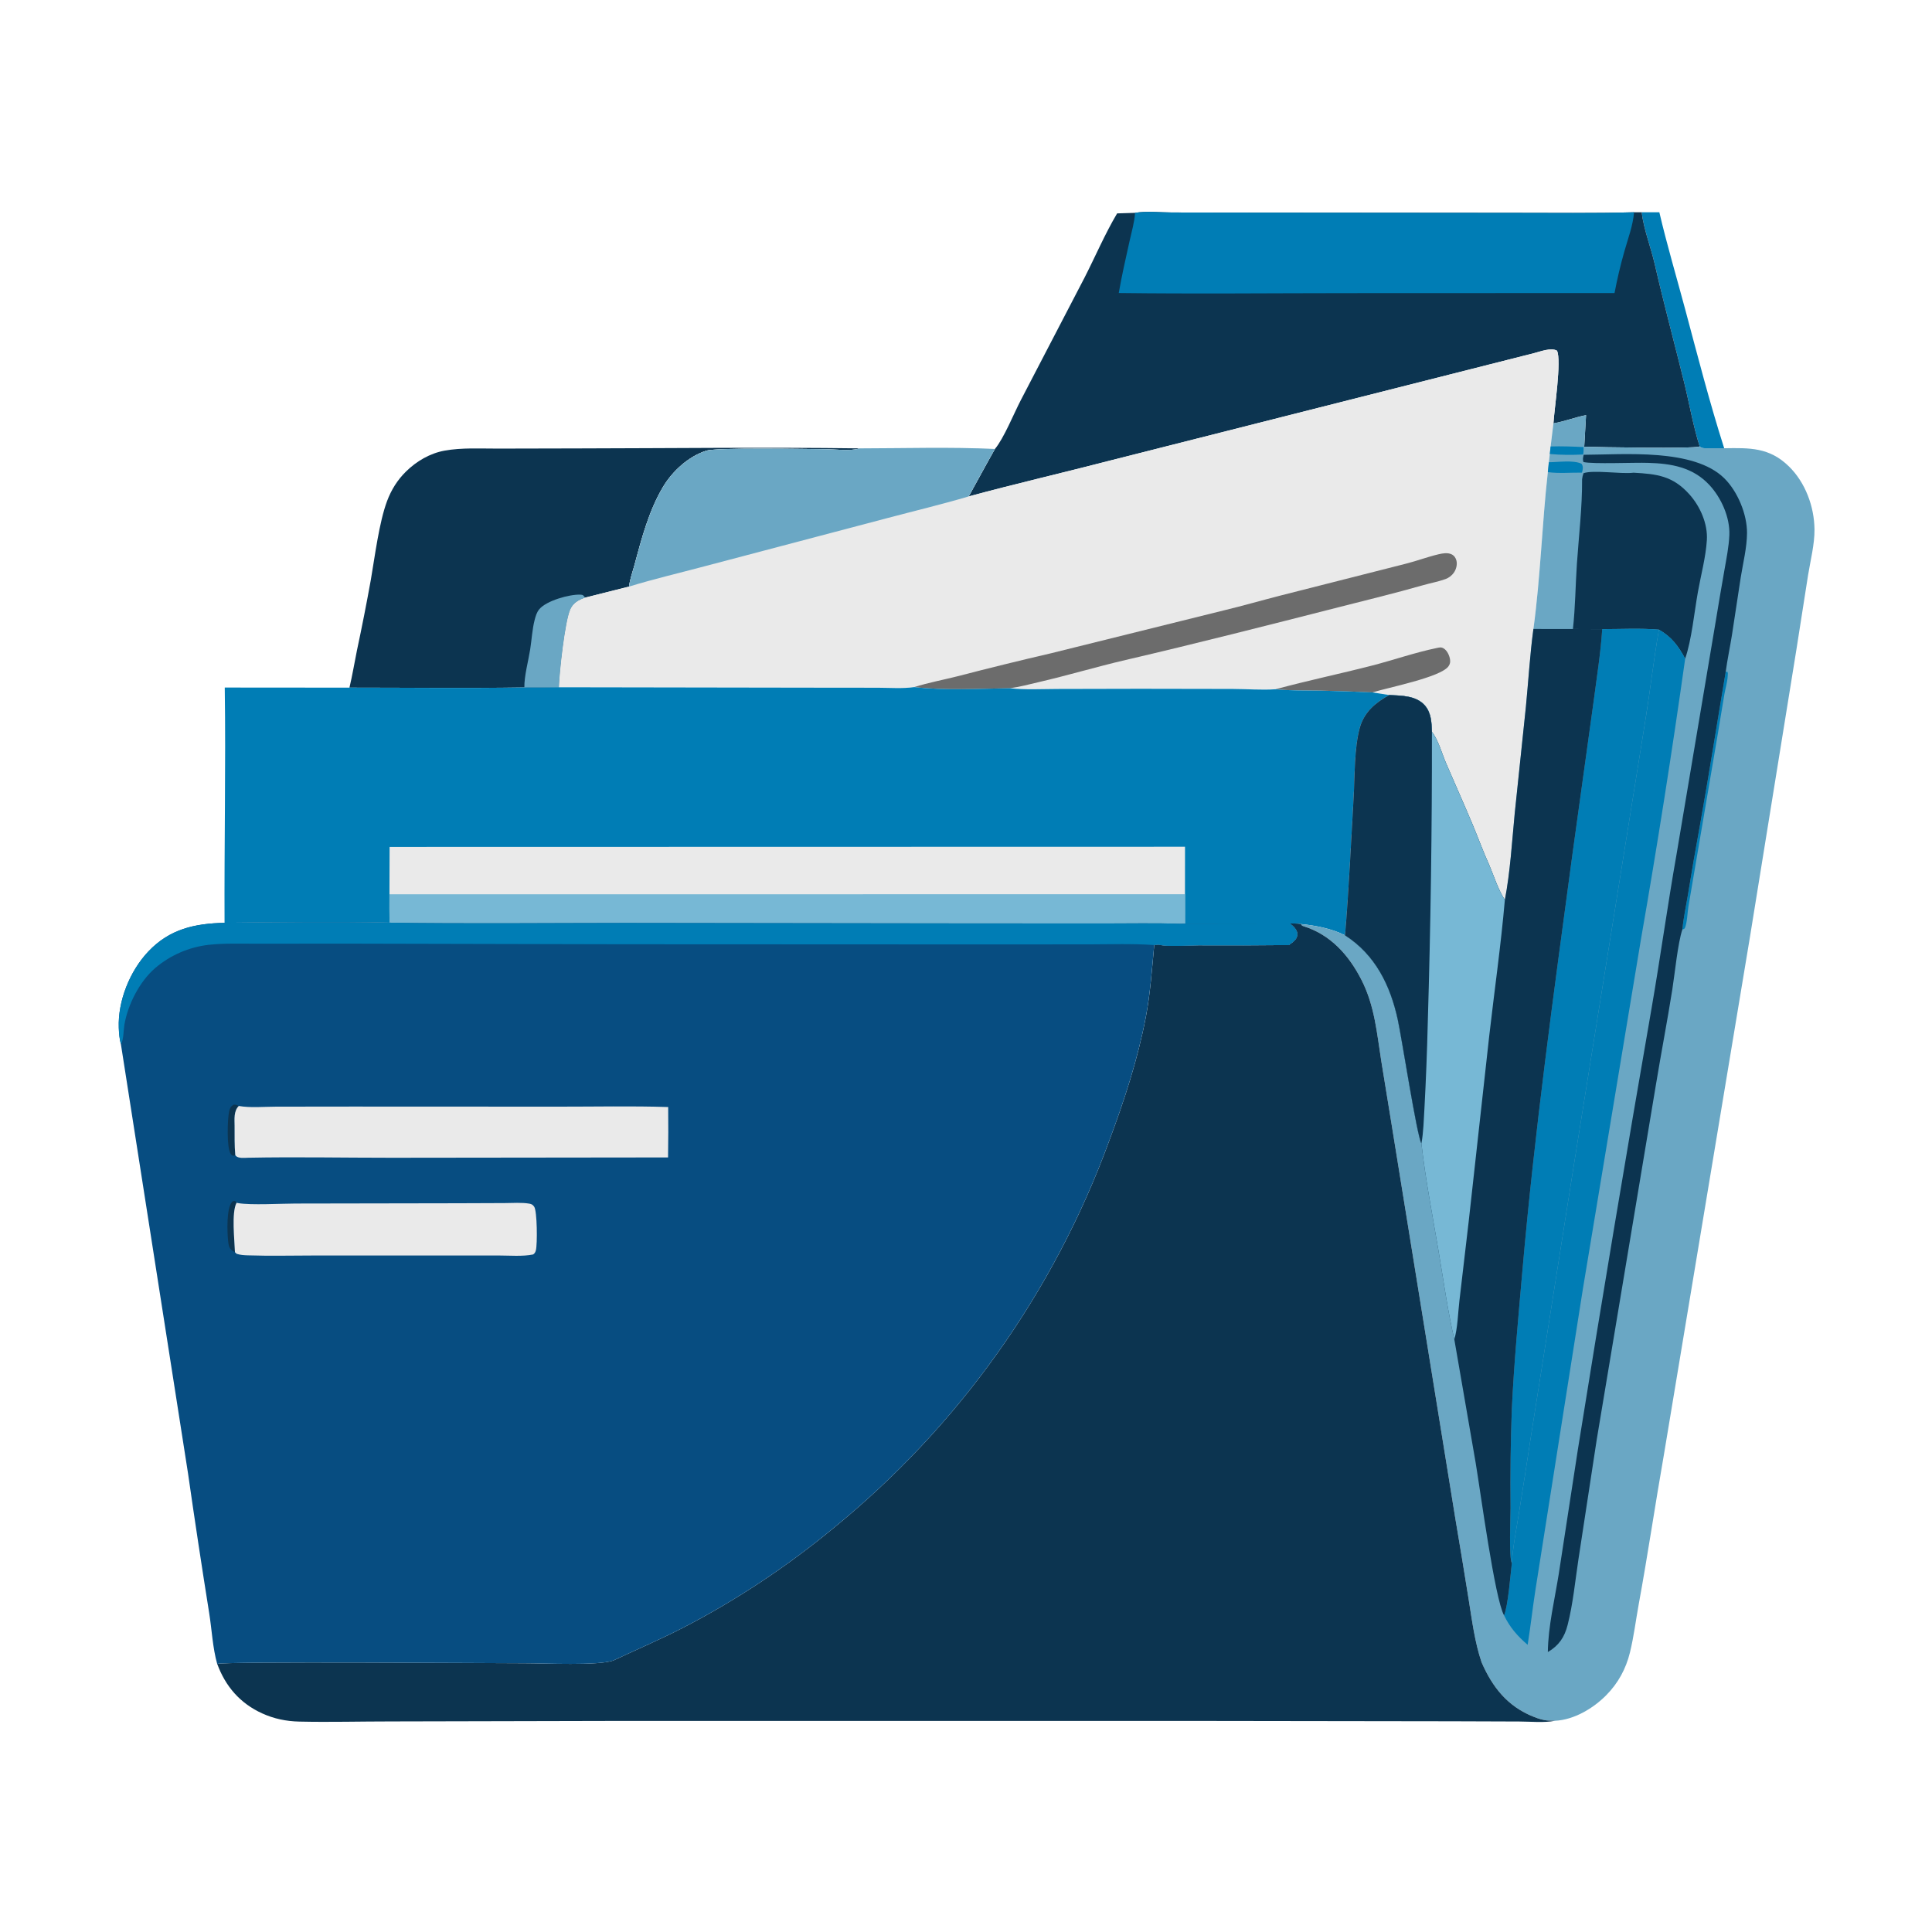 <?xml version="1.0" encoding="UTF-8"?> <svg xmlns="http://www.w3.org/2000/svg" width="1711" height="1711" viewBox="0 0 1711 1711" fill="none"><g clip-path="url(#clip0_38_38)"><path d="M1453.88 187.959L1469.53 187.971C1476.22 216.644 1484.7 245.116 1492.32 273.575C1503.21 314.286 1514.17 356.983 1526.96 396.969C1521.74 396.996 1516.52 396.996 1511.31 396.97C1508.97 396.942 1506.95 397.134 1505.27 395.41C1499.58 377.733 1495.92 356.511 1491.39 338.217C1482.8 303.462 1473.48 268.958 1465.48 234.045C1462.03 218.996 1455.72 203.148 1453.88 187.959Z" fill="#007DB5"></path><path d="M309.471 608.989C312.074 598.136 313.867 586.991 316.108 576.047C320.548 555.266 324.649 534.417 328.412 513.502C331.968 492.985 335.722 462.713 342.765 443.832C346.501 433.814 351.953 425.045 359.598 417.549C368.866 408.461 380.761 401.45 393.614 399.106C408.926 396.312 425.426 397.331 440.97 397.283L512.316 397.122C595.233 396.979 678.315 395.981 761.215 397.089C760.837 397.208 760.463 397.335 760.084 397.445C753.067 399.482 739.004 397.918 731.458 397.837C715.688 397.67 634.932 396.143 625.451 399.181C609.619 404.252 595.358 417.41 587.01 431.521C574.445 452.763 568.021 477.675 561.639 501.333C560.089 507.082 557.676 513.622 557.13 519.476L518.144 529.277C512.502 531.479 507.805 533.832 505.18 539.568C500.331 550.165 495.455 595.59 495.039 608.636C484.816 608.797 474.593 608.858 464.368 608.82C412.776 609.636 361.071 608.986 309.471 608.989Z" fill="#0C3450"></path><path d="M464.385 608.82C464.186 598.843 467.924 585.302 469.514 575.223C470.861 566.695 471.309 557.624 473.428 549.269C474.303 545.812 475.264 542.372 477.571 539.57C483.779 532.027 504.149 526.274 513.86 526.619C516.517 526.712 516.647 527.322 518.161 529.277C512.518 531.479 507.821 533.832 505.196 539.568C500.347 550.165 495.472 595.59 495.056 608.636C484.833 608.797 474.609 608.858 464.385 608.82Z" fill="#6AA7C4"></path><path d="M1005.19 188.494C1015.24 186.771 1027.6 188.148 1037.93 188.176L1112.78 188.288L1339.45 188.489C1375.3 188.457 1411.26 188.987 1447.1 187.983L1453.88 187.959C1455.72 203.148 1462.03 218.996 1465.48 234.044C1473.48 268.958 1482.8 303.462 1491.39 338.216C1495.92 356.511 1499.58 377.733 1505.27 395.41C1499.57 397.56 1415.45 396.031 1403 395.61L1404.63 367.656C1394.85 369.506 1385.58 373.272 1375.73 374.933C1376.43 362.871 1383.08 319.088 1378.89 310.57C1373.66 307.586 1364.23 311.322 1358.65 312.734L983.187 407.866C941.482 418.69 899.447 428.376 857.863 439.65C865.653 425.656 873.187 411.554 881.107 397.615C889.006 388.29 897.868 366.211 904.139 354.199L960.435 245.958C970.099 227.028 978.495 207.266 989.335 188.982L1005.19 188.494Z" fill="#0C3450"></path><path d="M1005.21 188.495C1015.25 186.773 1027.62 188.15 1037.95 188.178L1112.8 188.29L1339.47 188.49C1375.32 188.459 1411.28 188.988 1447.11 187.984C1446.3 199.503 1441.53 211.997 1438.43 223.103C1435.03 235.11 1432.17 247.245 1429.85 259.509L1193.42 259.595C1125.9 259.626 1058.3 260.347 990.793 259.484C993.435 244.031 996.984 228.777 1000.36 213.475C1002.13 205.422 1004.72 196.73 1005.21 188.495Z" fill="#007DB5"></path><path d="M1358.65 312.734C1364.23 311.322 1373.66 307.586 1378.89 310.57C1383.08 319.088 1376.43 362.871 1375.73 374.933L1373.23 395.396L1372.5 402.06L1371.65 409.362L1370.77 418.124C1365.59 464.284 1364.28 511.002 1358 557.026C1354.91 579.872 1353.59 603.012 1351.34 625.955L1341.46 720.157C1338.99 745.582 1337.51 771.905 1332.72 796.987C1326.87 788.151 1323.03 775.934 1318.88 766.089C1313.56 754.394 1309.15 742.135 1304.17 730.27C1296.56 712.119 1288.49 694.175 1280.72 676.096C1276.97 667.379 1273.83 655.422 1268.13 648.145C1267.77 639.901 1267.62 631.424 1261.9 624.814C1254.21 615.937 1241.11 616.09 1230.34 615.527L1215.41 613.21C1199.98 612.49 1184.55 611.963 1169.12 611.627C1155.96 611.397 1142.72 611.733 1129.61 610.413C1117.21 611.268 1104.28 610.17 1091.81 610.129L1009.38 609.987L936.486 610.145C922.489 610.184 908.002 611.019 894.097 609.499C866.415 609.93 837.153 611.617 809.668 608.498C799.329 609.983 787.835 609.081 777.398 609.059L717.291 608.999L495.055 608.636C495.471 595.59 500.346 550.165 505.195 539.568C507.82 533.832 512.517 531.479 518.16 529.277L557.145 519.476C557.692 513.622 560.104 507.083 561.655 501.333C568.036 477.675 574.461 452.763 587.026 431.521C595.374 417.41 609.635 404.252 625.467 399.181C634.947 396.143 715.704 397.67 731.473 397.838C739.019 397.918 753.083 399.482 760.099 397.445C760.479 397.335 760.853 397.208 761.23 397.089C801.058 397.031 841.325 395.786 881.106 397.615C873.186 411.554 865.652 425.656 857.862 439.65C899.446 428.377 941.48 418.69 983.186 407.866L1358.65 312.734Z" fill="#EAEAEA"></path><path d="M1129.63 610.413C1157.9 602.738 1186.52 596.78 1214.88 589.496C1233.95 584.597 1253.12 577.857 1272.34 573.895C1274.88 573.372 1276.35 572.874 1278.67 574.336C1281.64 576.206 1283.58 580.435 1284.13 583.774C1284.53 586.181 1284.24 588.098 1282.78 590.106C1275.68 599.876 1229.18 608.904 1215.42 613.21C1200 612.49 1184.57 611.963 1169.13 611.628C1155.97 611.397 1142.74 611.733 1129.63 610.413Z" fill="#6C6C6C"></path><path d="M809.66 608.497C822.234 604.529 835.415 602.076 848.211 598.858C875.789 591.677 903.459 584.871 931.221 578.438L1084.11 540.493C1100.66 536.521 1117.13 531.754 1133.63 527.52L1244.98 499.245C1254.74 496.783 1264.25 493.163 1274.03 490.863C1277.61 490.02 1282.02 489.237 1285.48 490.886C1287.81 491.995 1289.29 494.074 1289.86 496.535C1290.71 500.164 1289.6 504.283 1287.47 507.277C1285.71 509.749 1283.02 511.777 1280.17 512.82C1273.82 515.147 1266.68 516.417 1260.14 518.29C1235.5 525.35 1210.51 531.397 1185.67 537.726C1122.82 553.74 1060.1 569.767 996.929 584.47C970.952 590.517 945.427 598.221 919.455 604.203C911.46 606.043 903.098 608.36 894.97 609.409C894.675 609.446 894.381 609.468 894.089 609.498C866.407 609.929 837.145 611.617 809.66 608.497Z" fill="#6C6C6C"></path><path d="M761.22 397.091C801.047 397.032 841.314 395.788 881.095 397.617C873.175 411.556 865.641 425.658 857.851 439.652C834.006 446.712 809.805 452.466 785.775 458.844L624.036 501.494C601.753 507.437 579.179 512.702 557.135 519.478C557.681 513.624 560.094 507.085 561.645 501.335C568.026 477.677 574.45 452.765 587.015 431.523C595.363 417.412 609.624 404.254 625.456 399.183C634.937 396.145 715.693 397.672 731.463 397.84C739.009 397.92 753.073 399.484 760.089 397.447C760.468 397.337 760.842 397.21 761.22 397.091Z" fill="#6AA7C4"></path><path d="M464.394 608.821C474.619 608.858 484.842 608.797 495.065 608.637L717.301 608.999L777.408 609.059C787.845 609.081 799.339 609.983 809.679 608.498C837.163 611.618 866.425 609.93 894.107 609.499C908.013 611.019 922.499 610.184 936.496 610.146L1009.39 609.987L1091.82 610.129C1104.29 610.171 1117.22 611.268 1129.62 610.413C1142.73 611.733 1155.97 611.397 1169.13 611.628C1184.56 611.963 1199.99 612.49 1215.42 613.21L1230.35 615.528C1218.31 622.271 1208.3 630.388 1204.36 644.305C1199.31 662.157 1199.9 687.436 1198.8 706.286C1196.41 746.939 1194.62 787.775 1191.21 828.346C1179.7 822.465 1164.94 819.573 1152.18 818.361C1149.07 817.684 1145.5 817.925 1142.31 817.84L1049.41 817.964L1044.86 818.074C1022.61 817.355 1000.17 817.84 977.906 817.827L853.847 817.76L554.31 817.365C484.547 817.402 414.72 818.134 344.967 817.135C296.372 816.171 247.473 816.819 198.868 817.248C198.541 747.818 200.038 678.318 199.042 608.899L309.497 608.989C361.097 608.986 412.802 609.636 464.394 608.821Z" fill="#007DB5"></path><path d="M345.033 750.04L1049.47 749.892L1049.44 791.948L1049.42 817.962L1044.86 818.073C1022.62 817.354 1000.18 817.839 977.911 817.825L853.852 817.758L554.315 817.364C484.552 817.401 414.725 818.133 344.971 817.134C344.88 808.751 344.858 800.368 344.905 791.985L345.033 750.04Z" fill="#EAEAEA"></path><path d="M344.905 791.988L1049.44 791.951L1049.42 817.965L1044.86 818.075C1022.62 817.357 1000.18 817.841 977.911 817.828L853.852 817.761L554.315 817.367C484.552 817.404 414.725 818.136 344.971 817.136C344.88 808.754 344.858 800.371 344.905 791.988Z" fill="#77B8D5"></path><path d="M1375.74 374.933C1385.59 373.273 1394.86 369.506 1404.64 367.657L1403.01 395.611C1415.46 396.032 1499.58 397.561 1505.28 395.41C1506.96 397.135 1508.98 396.943 1511.32 396.971C1516.53 396.997 1521.75 396.996 1526.97 396.969C1549.64 396.628 1566.9 396.112 1584.2 412.973C1598.84 427.236 1606.72 448.593 1606.94 468.835C1607.08 481.93 1603.33 496.456 1601.23 509.454L1590.9 575.379L1549.9 829.064L1473.62 1288.02C1465.87 1332.24 1459.36 1376.66 1451.26 1420.82C1448.68 1434.95 1446.92 1449.57 1443.49 1463.5C1439.93 1478 1433.01 1490.67 1422.48 1501.32C1410.91 1513.02 1393.92 1523.13 1377.13 1523.95C1375.21 1523.9 1373.29 1523.83 1371.38 1523.74C1366.82 1523.57 1362.47 1522.08 1358.25 1520.41C1335.16 1511.3 1321.75 1494.27 1312.12 1472.17C1305.98 1454.21 1303.64 1434.84 1300.61 1416.16C1296.83 1392.51 1292.94 1368.89 1288.92 1345.28L1232.28 995.016L1223.31 939.861C1219.37 914.971 1217.43 890.695 1205.77 867.852C1194.6 845.992 1178.56 827.867 1154.62 820.322C1152.76 819.737 1153.15 819.834 1152.18 818.362C1164.95 819.573 1179.7 822.465 1191.21 828.347C1194.63 787.776 1196.41 746.939 1198.8 706.286C1199.9 687.437 1199.31 662.158 1204.36 644.306C1208.3 630.389 1218.31 622.272 1230.36 615.528C1241.12 616.091 1254.22 615.937 1261.91 624.815C1267.63 631.425 1267.78 639.901 1268.14 648.145C1273.84 655.422 1276.98 667.379 1280.73 676.096C1288.5 694.175 1296.58 712.119 1304.18 730.27C1309.16 742.135 1313.57 754.395 1318.9 766.089C1323.04 775.934 1326.88 788.152 1332.73 796.987C1337.53 771.906 1339.01 745.582 1341.48 720.158L1351.35 625.956C1353.6 603.013 1354.92 579.873 1358.01 557.026C1364.29 511.003 1365.6 464.285 1370.78 418.125L1371.67 409.362L1372.52 402.061L1373.24 395.397L1375.74 374.933Z" fill="#6AA7C4"></path><path d="M1373.22 395.396C1382.91 395.087 1392.73 395.447 1402.4 395.94C1402.51 398.254 1402.49 400.22 1402.03 402.516C1392.33 402.976 1382.17 402.996 1372.5 402.06L1373.22 395.396Z" fill="#007DB5"></path><path d="M1371.66 409.362C1380.12 409.349 1393.15 407.242 1400.63 410.685C1401.94 412.749 1401.95 413.969 1401.53 416.433C1401.36 417.433 1401.24 417.708 1400.95 418.572C1391.02 418.43 1380.61 419.454 1370.78 418.124L1371.66 409.362Z" fill="#007DB5"></path><path d="M1528.27 595.25L1529.57 594.722C1530.5 595.796 1530.15 597.211 1530.08 598.6C1529.82 603.94 1528.06 609.656 1527.12 614.94C1525.02 626.856 1523.26 638.88 1521.17 650.824L1503 757.472L1495.26 802.954C1494.4 808.258 1494.2 816.978 1492.25 821.641C1492.07 822.077 1491.66 822.378 1491.36 822.746L1489.97 823.058C1490.83 813.352 1493.03 803.5 1494.61 793.859C1498.1 772.299 1501.82 750.779 1505.78 729.298C1513.72 684.741 1520.72 639.889 1528.27 595.25Z" fill="#007DB5"></path><path d="M1401.11 424.462C1401.36 422.515 1401.7 420.901 1402.39 419.063C1411 416.024 1435.03 419.858 1445.98 418.704C1446.21 418.679 1446.44 418.649 1446.67 418.622C1467.51 419.782 1481.38 421.429 1496.04 437.684C1505.64 448.324 1512.53 463.882 1511.61 478.373C1510.66 493.483 1506.36 509.238 1503.69 524.198C1500.51 541.963 1498.15 566.724 1492.4 583.336C1486.31 572.131 1480.48 564.065 1469.15 557.631C1452.7 556.217 1435.49 557.185 1418.95 557.166L1392.99 557.058C1395.14 538.128 1395.22 518.33 1396.53 499.246C1398.22 474.55 1401.27 449.193 1401.11 424.462Z" fill="#0C3450"></path><path d="M1402.54 402.762C1438.46 402.608 1499.94 396.887 1527.04 423.561C1538.87 435.212 1547.28 455.457 1547.18 472.064C1547.1 484.876 1543.68 498.524 1541.64 511.18L1533.78 562.738C1532.03 573.563 1529.72 584.393 1528.26 595.251C1520.72 639.891 1513.71 684.742 1505.77 729.299C1501.82 750.78 1498.09 772.3 1494.6 793.86C1493.02 803.502 1490.82 813.353 1489.96 823.059C1485.87 835.14 1483.22 862.372 1481.04 876.174C1476.6 904.213 1471.2 932.141 1466.58 960.163L1414.12 1274.66L1397.87 1381.02C1394.97 1400.23 1393.1 1420.23 1388.32 1439.04C1385.53 1450.05 1380.48 1457.36 1370.78 1463.08C1371.08 1440.31 1376.81 1416.66 1380.42 1394.15L1397.42 1283.48C1418.34 1152.84 1440.14 1022.36 1462.81 892.017C1470.59 846.898 1476.83 801.535 1484.79 756.452L1519.39 550.718C1521.8 535.494 1524.52 520.313 1527.13 505.121C1528.9 494.815 1531.11 484.291 1531.53 473.828C1532.15 458.14 1524.33 440.686 1513.67 429.316C1499.07 413.734 1479.97 410.468 1459.67 409.923C1447.64 409.46 1410.68 411.186 1402.31 409.166C1401.48 406.802 1402.01 405.104 1402.54 402.762Z" fill="#0C3450"></path><path d="M1469.16 557.629C1480.49 564.063 1486.32 572.129 1492.41 583.334C1480.73 666.291 1467.7 749.033 1453.3 831.562L1401.88 1141.13L1359.8 1408C1357.29 1424.19 1355.5 1440.51 1352.9 1456.68C1343.94 1448.95 1337.2 1441.35 1332.03 1430.62C1335.59 1422.03 1337.69 1394.6 1338.92 1384.26C1339.79 1370.1 1342.73 1355.38 1344.97 1341.36C1348.59 1319.02 1352.09 1296.67 1355.47 1274.29L1393.46 1034.04L1456.93 639.272C1461.36 612.105 1464.45 584.759 1469.16 557.629Z" fill="#007DB5"></path><path d="M1418.94 557.167C1435.48 557.185 1452.69 556.218 1469.15 557.631C1464.44 584.762 1461.34 612.107 1456.92 639.275L1393.45 1034.04L1355.46 1274.29C1352.08 1296.67 1348.57 1319.03 1344.95 1341.36C1342.72 1355.39 1339.78 1370.1 1338.91 1384.26C1336.14 1379.98 1337.77 1343.04 1337.74 1335.32C1337.42 1306.15 1337.8 1277 1338.88 1247.86C1340.79 1207.17 1344.68 1166.37 1348.21 1125.79C1358.99 1002.19 1376.02 879.376 1392.57 756.45L1411.44 620.327C1414.17 599.352 1417.57 578.273 1418.94 557.167Z" fill="#007DB5"></path><path d="M1358 557.026L1392.99 557.058L1418.95 557.166C1417.58 578.273 1414.18 599.351 1411.45 620.326L1392.58 756.449C1376.03 879.376 1359 1002.19 1348.22 1125.79C1344.68 1166.37 1340.8 1207.17 1338.89 1247.86C1337.81 1277 1337.43 1306.15 1337.75 1335.32C1337.78 1343.04 1336.15 1379.98 1338.91 1384.26C1337.68 1394.6 1335.59 1422.03 1332.02 1430.63C1323.77 1415.76 1311.15 1320.97 1306.81 1295.16L1287.96 1186.21C1281.93 1160.17 1278.29 1133.17 1273.8 1106.78C1268.5 1075.57 1262.37 1044.15 1258.82 1012.68C1254.8 1005.92 1241.49 919.521 1237.86 902.925C1231.22 872.488 1217.89 845.496 1191.2 828.346C1194.61 787.775 1196.4 746.939 1198.79 706.286C1199.89 687.436 1199.3 662.157 1204.35 644.305C1208.29 630.388 1218.3 622.271 1230.35 615.527C1241.11 616.091 1254.21 615.937 1261.9 624.814C1267.62 631.424 1267.77 639.901 1268.13 648.145C1273.83 655.422 1276.97 667.379 1280.72 676.096C1288.49 694.175 1296.56 712.119 1304.17 730.27C1309.15 742.135 1313.56 754.394 1318.89 766.089C1323.03 775.934 1326.87 788.151 1332.72 796.987C1337.52 771.905 1339 745.582 1341.47 720.157L1351.34 625.955C1353.59 603.012 1354.91 579.872 1358 557.026Z" fill="#0C3450"></path><path d="M1230.35 615.527C1241.11 616.09 1254.21 615.937 1261.9 624.814C1267.62 631.424 1267.77 639.901 1268.13 648.145C1273.83 655.422 1276.97 667.379 1280.72 676.096C1288.49 694.175 1296.56 712.119 1304.17 730.27C1309.15 742.135 1313.56 754.394 1318.89 766.089C1323.03 775.934 1326.87 788.151 1332.72 796.987C1329.23 837.262 1323.44 877.422 1318.86 917.587L1300.73 1081.42L1292.46 1152.1C1291.19 1162.94 1290.96 1175.84 1287.96 1186.21C1281.93 1160.16 1278.29 1133.17 1273.8 1106.78C1268.5 1075.57 1262.37 1044.15 1258.82 1012.68C1254.8 1005.92 1241.49 919.521 1237.86 902.925C1231.22 872.488 1217.89 845.496 1191.2 828.346C1194.61 787.775 1196.4 746.938 1198.79 706.286C1199.89 687.436 1199.3 662.157 1204.35 644.305C1208.29 630.388 1218.3 622.271 1230.35 615.527Z" fill="#77B8D5"></path><path d="M1230.35 615.527C1241.11 616.09 1254.21 615.937 1261.9 624.814C1267.62 631.424 1267.77 639.901 1268.13 648.145C1268.25 733.918 1267.02 819.671 1264.46 905.405C1263.85 930.829 1262.86 956.239 1261.5 981.635C1260.86 991.844 1260.68 1002.62 1258.82 1012.68C1254.8 1005.92 1241.49 919.521 1237.86 902.925C1231.22 872.488 1217.89 845.496 1191.2 828.346C1194.61 787.775 1196.4 746.938 1198.79 706.286C1199.89 687.436 1199.3 662.157 1204.35 644.305C1208.29 630.388 1218.3 622.271 1230.35 615.527Z" fill="#0C3450"></path><path d="M1142.31 817.842C1145.5 817.927 1149.07 817.686 1152.18 818.363C1153.15 819.835 1152.76 819.738 1154.62 820.323C1178.57 827.869 1194.6 845.993 1205.77 867.853C1217.44 890.696 1219.38 914.973 1223.31 939.862L1232.29 995.017L1288.93 1345.28C1292.94 1368.89 1296.84 1392.51 1300.61 1416.16C1303.65 1434.84 1305.99 1454.21 1312.12 1472.17C1321.75 1494.27 1335.17 1511.3 1358.25 1520.41C1362.47 1522.08 1366.82 1523.57 1371.38 1523.74C1373.3 1523.83 1375.21 1523.9 1377.13 1523.95C1367.44 1525.84 1355.56 1524.62 1345.61 1524.59L1285.66 1524.38L1063.28 1524.07L549.377 1524.06L346.096 1524.52C319.081 1524.51 291.934 1525.27 264.938 1524.65C253.456 1524.39 242.619 1522.15 232.137 1517.37C212.621 1508.47 199.688 1493.53 192.373 1473.57C196.918 1471.23 436.007 1472.94 464.594 1472.97C482.767 1472.99 528.962 1475.28 543.006 1470.63C563.911 1460.79 585.038 1451.82 605.603 1441.18C652.081 1417.13 697.314 1387.05 737.639 1353.72C741.089 1350.92 744.515 1348.08 747.917 1345.22C751.32 1342.35 754.698 1339.46 758.051 1336.54C761.405 1333.62 764.734 1330.67 768.038 1327.69C771.342 1324.72 774.62 1321.71 777.874 1318.68C781.128 1315.65 784.356 1312.59 787.559 1309.5C790.76 1306.42 793.936 1303.3 797.086 1300.16C800.236 1297.02 803.36 1293.86 806.457 1290.67C809.553 1287.47 812.623 1284.26 815.665 1281.01C818.708 1277.77 821.724 1274.5 824.711 1271.21C827.699 1267.91 830.658 1264.59 833.59 1261.25C836.522 1257.91 839.426 1254.54 842.302 1251.14C845.177 1247.75 848.024 1244.33 850.842 1240.89C853.659 1237.45 856.448 1233.99 859.209 1230.5C861.968 1227.02 864.698 1223.51 867.399 1219.97C870.099 1216.44 872.77 1212.88 875.411 1209.3C878.052 1205.73 880.664 1202.13 883.244 1198.5C885.824 1194.88 888.374 1191.24 890.894 1187.57C893.412 1183.91 895.9 1180.22 898.358 1176.51C900.815 1172.81 903.241 1169.08 905.636 1165.33C908.031 1161.59 910.394 1157.82 912.726 1154.03C915.057 1150.24 917.356 1146.44 919.623 1142.61C921.891 1138.79 924.126 1134.94 926.329 1131.08C928.532 1127.22 930.702 1123.33 932.84 1119.43C934.978 1115.53 937.083 1111.62 939.154 1107.68C941.226 1103.75 943.265 1099.79 945.27 1095.82C947.275 1091.85 949.247 1087.87 951.185 1083.87C953.123 1079.86 955.028 1075.84 956.899 1071.81C958.77 1067.77 960.606 1063.72 962.41 1059.66C964.212 1055.59 965.981 1051.51 967.715 1047.42C969.449 1043.32 971.149 1039.21 972.815 1035.09C974.48 1030.96 976.11 1026.83 977.705 1022.68C979.301 1018.53 980.861 1014.36 982.387 1010.18C995.638 974.747 1007.65 938.026 1014.75 900.81C1018.76 879.79 1020.2 858.236 1022.21 836.953L1025.98 836.504C1033.78 838.713 1052.4 837.174 1061.23 837.177C1087.98 837.323 1114.73 837.247 1141.47 836.948C1142.71 836.051 1143.95 835.162 1145.13 834.196C1147.35 832.39 1148.95 830.193 1148.91 827.175C1148.86 823.142 1145.15 820.134 1142.31 817.842Z" fill="#0C3450"></path><path d="M198.844 817.249C247.449 816.82 296.348 816.172 344.942 817.136C414.696 818.135 484.523 817.403 554.286 817.366L853.823 817.761L977.882 817.828C1000.15 817.841 1022.59 817.356 1044.84 818.075L1049.39 817.965L1142.28 817.841C1145.12 820.133 1148.83 823.141 1148.89 827.175C1148.93 830.192 1147.32 832.389 1145.11 834.196C1143.92 835.161 1142.68 836.05 1141.44 836.948C1114.7 837.246 1087.95 837.323 1061.2 837.177C1052.37 837.173 1033.75 838.712 1025.96 836.503L1022.18 836.953C1020.17 858.235 1018.73 879.79 1014.72 900.809C1007.62 938.025 995.609 974.747 982.359 1010.18C980.833 1014.36 979.272 1018.52 977.677 1022.68C976.08 1026.83 974.45 1030.96 972.786 1035.09C971.121 1039.21 969.421 1043.32 967.686 1047.42C965.952 1051.51 964.184 1055.59 962.381 1059.66C960.578 1063.72 958.741 1067.77 956.871 1071.81C954.999 1075.84 953.094 1079.86 951.156 1083.86C949.218 1087.87 947.246 1091.85 945.241 1095.82C943.236 1099.79 941.198 1103.74 939.126 1107.68C937.054 1111.62 934.949 1115.53 932.811 1119.43C930.674 1123.33 928.503 1127.21 926.3 1131.08C924.098 1134.94 921.862 1138.79 919.594 1142.61C917.328 1146.44 915.029 1150.24 912.697 1154.03C910.366 1157.82 908.002 1161.59 905.607 1165.33C903.213 1169.08 900.786 1172.81 898.329 1176.51C895.872 1180.22 893.384 1183.91 890.865 1187.57C888.345 1191.24 885.796 1194.88 883.216 1198.5C880.635 1202.12 878.024 1205.72 875.383 1209.3C872.741 1212.88 870.071 1216.44 867.371 1219.97C864.669 1223.5 861.939 1227.01 859.18 1230.5C856.42 1233.99 853.631 1237.45 850.814 1240.89C847.995 1244.33 845.149 1247.75 842.274 1251.14C839.398 1254.54 836.494 1257.9 833.562 1261.25C830.63 1264.59 827.67 1267.91 824.682 1271.21C821.695 1274.5 818.68 1277.77 815.636 1281.01C812.594 1284.26 809.525 1287.47 806.428 1290.67C803.331 1293.86 800.208 1297.02 797.058 1300.16C793.907 1303.3 790.732 1306.42 787.53 1309.5C784.328 1312.59 781.099 1315.65 777.846 1318.68C774.592 1321.71 771.313 1324.71 768.009 1327.69C764.705 1330.67 761.376 1333.62 758.022 1336.54C754.669 1339.46 751.291 1342.35 747.888 1345.21C744.486 1348.08 741.06 1350.92 737.61 1353.72C697.285 1387.05 652.052 1417.13 605.574 1441.18C585.009 1451.82 563.882 1460.79 542.977 1470.63C528.933 1475.28 482.738 1472.99 464.565 1472.97C435.978 1472.94 196.889 1471.23 192.344 1473.57C188.306 1459.38 187.596 1443.06 185.241 1428.46C178.668 1387.34 172.431 1346.17 166.531 1304.95L107.068 924.708C105.772 920.102 105.381 914.995 105.201 910.222C104.304 886.386 115.014 859.923 131.337 842.681C150.297 822.653 172.479 817.896 198.844 817.249Z" fill="#074D81"></path><path d="M208.04 1108.96C206.965 1108.33 205.64 1107.64 204.741 1106.78C202.564 1104.7 202.339 1101.71 202.021 1098.88C201.194 1091.54 200.42 1069.75 205.523 1064.42C206.451 1063.45 207.067 1063.7 208.304 1063.62L209.47 1065.22C204.812 1073.82 207.744 1098.8 208.04 1108.96Z" fill="#0C3450"></path><path d="M208.35 1022.83L207.386 1023.61C205.587 1023.43 205.262 1023.32 204.235 1021.75C200.639 1016.27 201.418 991.264 202.893 984.345C203.483 981.578 204.293 979.96 206.738 978.366C209.064 978.275 209.401 978.331 211.436 979.451C206.881 984.089 207.695 990.965 207.747 997.096C207.817 1005.55 207.562 1014.43 208.35 1022.83Z" fill="#0C3450"></path><path d="M209.499 1065.22C209.995 1065.32 210.488 1065.42 210.986 1065.51C221.883 1067.42 249.256 1065.9 261.679 1065.87L405.097 1065.62L446.975 1065.46C453.991 1065.44 461.908 1064.79 468.814 1065.97C470.847 1066.31 471.918 1067 473.091 1068.7C475.745 1072.54 475.977 1102.04 474.58 1107.26C474.132 1108.93 473.599 1109.97 472.179 1110.96C462.511 1112.91 451.363 1111.87 441.488 1111.87L388.043 1111.88L278.575 1111.88C258.904 1111.88 239.085 1112.41 219.434 1111.74C216.079 1111.63 212.787 1111.43 209.576 1110.4L208.068 1108.96C207.773 1098.8 204.84 1073.82 209.499 1065.22Z" fill="#EAEAEA"></path><path d="M211.445 979.452C221.737 981.272 233.834 980.082 244.349 980.069L312.166 979.989L494.653 980.064C526.951 980.106 559.473 979.355 591.747 980.405C591.913 995.284 591.876 1010.16 591.635 1025.04L346.666 1025.32C304.421 1025.33 262.042 1024.47 219.813 1025.3C216.535 1025.36 210.891 1026.15 208.66 1023.41C208.521 1023.24 208.46 1023.03 208.359 1022.83C207.571 1014.43 207.826 1005.56 207.756 997.097C207.704 990.967 206.891 984.091 211.445 979.452Z" fill="#EAEAEA"></path><path d="M198.844 817.249C247.449 816.82 296.348 816.172 344.942 817.136C414.696 818.135 484.523 817.403 554.286 817.366L853.823 817.761L977.882 817.828C1000.15 817.841 1022.59 817.356 1044.84 818.075L1049.39 817.965L1142.28 817.841C1145.12 820.133 1148.83 823.141 1148.89 827.175C1148.93 830.192 1147.32 832.389 1145.11 834.196C1143.92 835.161 1142.68 836.05 1141.44 836.948C1114.7 837.246 1087.95 837.323 1061.2 837.177C1052.37 837.173 1033.75 838.712 1025.96 836.503L1022.18 836.953C1002.97 835.584 983.318 836.329 964.047 836.346L865.392 836.391L549.838 836.251L302.03 835.679L228.994 835.763C214.292 835.803 199.158 835.163 184.538 836.771C182.38 837.026 180.235 837.359 178.103 837.771C175.97 838.185 173.855 838.675 171.757 839.242C169.661 839.81 167.588 840.454 165.538 841.173C163.488 841.894 161.468 842.688 159.476 843.556C157.485 844.424 155.528 845.364 153.606 846.377C151.683 847.388 149.801 848.469 147.958 849.618C146.114 850.768 144.316 851.984 142.562 853.266C140.808 854.548 139.104 855.892 137.448 857.299C123.573 869.293 113.247 889.554 110.162 907.516C109.355 912.212 109.566 920.835 107.068 924.708C105.772 920.102 105.381 914.995 105.201 910.222C104.304 886.386 115.014 859.923 131.337 842.681C150.297 822.653 172.479 817.896 198.844 817.249Z" fill="#007DB5"></path></g><defs><clipPath id="clip0_38_38"><rect width="1711" height="1711" fill="white"></rect></clipPath></defs></svg> 